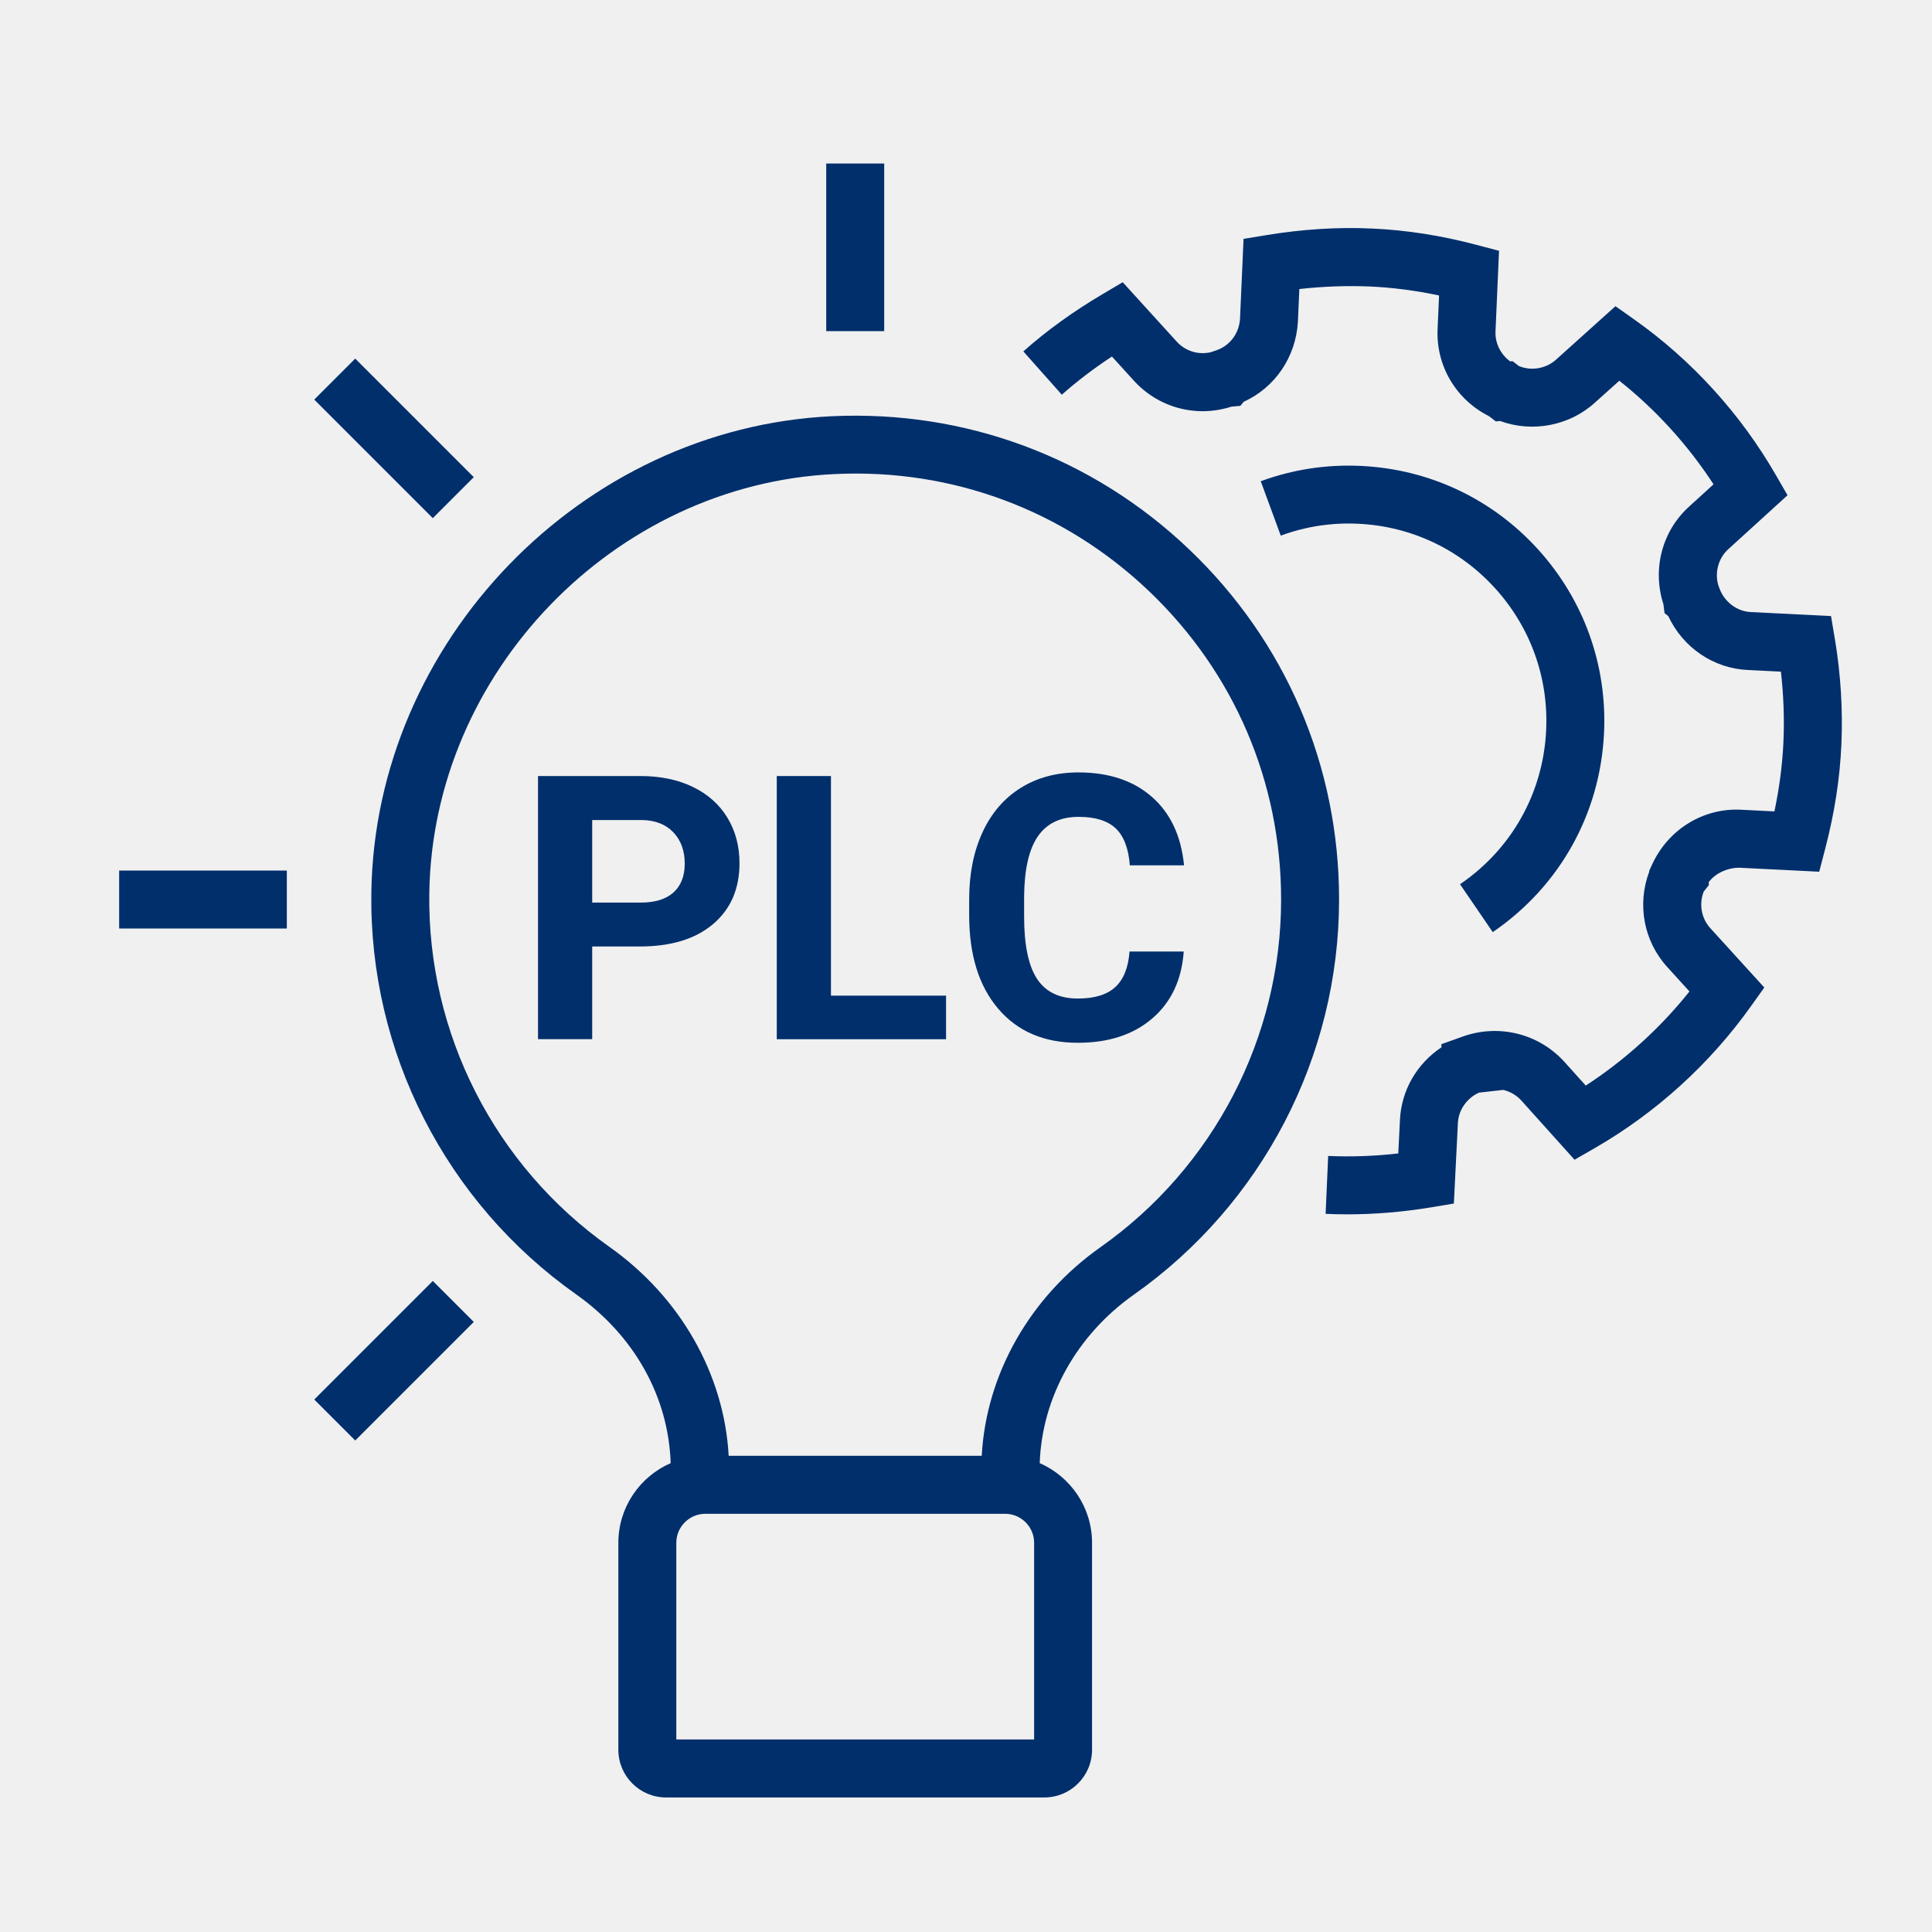 <?xml version="1.0" encoding="UTF-8"?><svg xmlns="http://www.w3.org/2000/svg" width="50" height="50" viewBox="0 0 50 50"><defs><style>.c{fill:#002f6c;}.c,.d{stroke-width:0px;}.d{fill:#f0f0f0;}</style></defs><g id="a"><rect class="d" width="50" height="50"/></g><g id="b"><path class="c" d="M37.786,22.885l.846,1.238c1.73-1.181,2.78-3.058,2.88-5.149.084-1.764-.524-3.454-1.712-4.761-1.188-1.307-2.813-2.071-4.577-2.155-.894-.042-1.764.091-2.595.396l.518,1.408c.644-.237,1.32-.341,2.006-.307,1.363.064,2.62.656,3.538,1.666.919,1.011,1.389,2.317,1.324,3.682-.077,1.616-.889,3.067-2.228,3.981Z"/><path class="c" d="M47.486,16.54l-.099-.596-2.075-.104c-.358-.015-.686-.262-.813-.614l-.037-.103c-.084-.332.017-.688.27-.914l1.529-1.392-.302-.523c-.915-1.588-2.182-2.979-3.662-4.024l-.489-.346-1.534,1.38c-.26.237-.639.302-.962.171l-.167-.128-.062.005c-.248-.18-.396-.476-.379-.786l.091-2.075-.583-.154c-.907-.241-1.814-.383-2.697-.422-.885-.043-1.807.017-2.73.168l-.602.099-.091,2.062c-.021.38-.261.702-.61.821l-.146.05c-.325.076-.66-.028-.885-.277l-1.395-1.534-.526.311c-.755.446-1.443.943-2.046,1.479l.996,1.121c.392-.348.826-.679,1.297-.988l.562.618c.638.707,1.619.971,2.526.68l.237-.023.085-.104c.81-.368,1.352-1.158,1.403-2.078l.037-.84c.618-.069,1.228-.09,1.821-.066.587.026,1.188.104,1.795.233l-.037.846c-.053.958.468,1.845,1.33,2.278l.176.135.111-.011c.831.307,1.799.125,2.458-.479l.627-.563c.944.749,1.774,1.661,2.438,2.681l-.619.564c-.711.636-.972,1.624-.678,2.539l.029.23.097.078c.382.818,1.175,1.358,2.069,1.395l.846.043c.069.61.092,1.219.065,1.815-.026.593-.104,1.187-.233,1.801l-.856-.043c-.984-.053-1.882.507-2.298,1.393l-.087.188.002.018c-.321.852-.145,1.807.474,2.481l.566.623c-.755.946-1.668,1.775-2.684,2.436l-.562-.625c-.664-.724-1.694-.977-2.626-.643l-.551.198.008.077c-.638.422-1.046,1.119-1.078,1.895l-.043.854c-.609.07-1.216.091-1.814.065l-.066,1.498c.186.009.372.013.56.013.715,0,1.44-.061,2.163-.18l.596-.1.104-2.082c.015-.335.229-.643.544-.787l.631-.071c.177.042.339.135.464.271l1.38,1.536.526-.303c1.581-.91,2.976-2.177,4.033-3.661l.352-.493-1.394-1.532c-.235-.257-.301-.623-.175-.949l.136-.173-.007-.07c.179-.246.504-.374.779-.377l2.082.104.154-.59c.243-.932.381-1.816.42-2.704.04-.895-.017-1.811-.167-2.723Z"/><path class="c" d="M17.93,20.365c-.389-.187-.838-.281-1.35-.281h-2.656v6.81h1.402v-2.399h1.23c.808,0,1.439-.192,1.896-.578s.686-.911.686-1.579c0-.439-.104-.832-.313-1.176s-.508-.61-.896-.797ZM17.429,23.097c-.194.175-.478.262-.849.262h-1.254v-2.137h1.287c.346.006.617.112.813.318.196.206.295.476.295.809,0,.325-.098.574-.293.749Z"/><polygon class="c" points="21.505 20.084 20.103 20.084 20.103 26.895 24.484 26.895 24.484 25.767 21.505 25.767 21.505 20.084"/><path class="c" d="M28.864,25.545c-.214.198-.537.297-.971.297-.479,0-.831-.17-1.055-.51-.223-.34-.334-.878-.334-1.614v-.515c.006-.705.125-1.225.357-1.56.232-.335.583-.503,1.051-.503.43,0,.75.099.961.297.21.198.333.517.367.957h1.403c-.075-.761-.353-1.352-.833-1.772s-1.113-.632-1.898-.632c-.568,0-1.066.133-1.495.4s-.758.649-.989,1.148c-.23.499-.346,1.076-.346,1.73v.417c0,1.026.25,1.833.751,2.42.5.588,1.187.882,2.06.882.799,0,1.441-.211,1.93-.632s.759-.998.812-1.73h-1.403c-.031.415-.153.721-.367.919Z"/><rect class="c" x="21.383" y="4.232" width="1.5" height="4.338"/><rect class="c" x="9.447" y="9.176" width="1.5" height="4.339" transform="translate(-5.036 10.533) rotate(-45)"/><rect class="c" x="3.084" y="22.53" width="4.339" height="1.5"/><rect class="c" x="8.028" y="34.466" width="4.339" height="1.5" transform="translate(-21.915 17.525) rotate(-45)"/><path class="c" d="M34.655,23.28c0-3.457-1.378-6.676-3.88-9.062-2.501-2.386-5.795-3.607-9.247-3.446-6.483.305-11.83,5.84-11.918,12.337-.055,4.12,1.926,8.003,5.298,10.387,1.513,1.07,2.393,2.656,2.449,4.37-.796.347-1.354,1.14-1.354,2.062v5.356c0,.681.554,1.234,1.234,1.234h9.791c.681,0,1.234-.554,1.234-1.234v-5.356c0-.922-.559-1.714-1.354-2.062.057-1.695.954-3.316,2.437-4.361,3.324-2.344,5.31-6.166,5.31-10.224ZM26.763,45.018h-9.26v-5.091c0-.413.337-.75.75-.75h7.76c.413,0,.75.337.75.75v5.091ZM28.48,32.277c-1.827,1.289-2.958,3.287-3.073,5.399h-6.549c-.116-2.11-1.251-4.11-3.085-5.406-2.968-2.099-4.711-5.517-4.663-9.143.077-5.719,4.782-10.59,10.488-10.858,3.043-.148,5.94.933,8.142,3.033,2.202,2.102,3.415,4.935,3.415,7.978,0,3.57-1.747,6.934-4.675,8.997Z"/></g></svg>